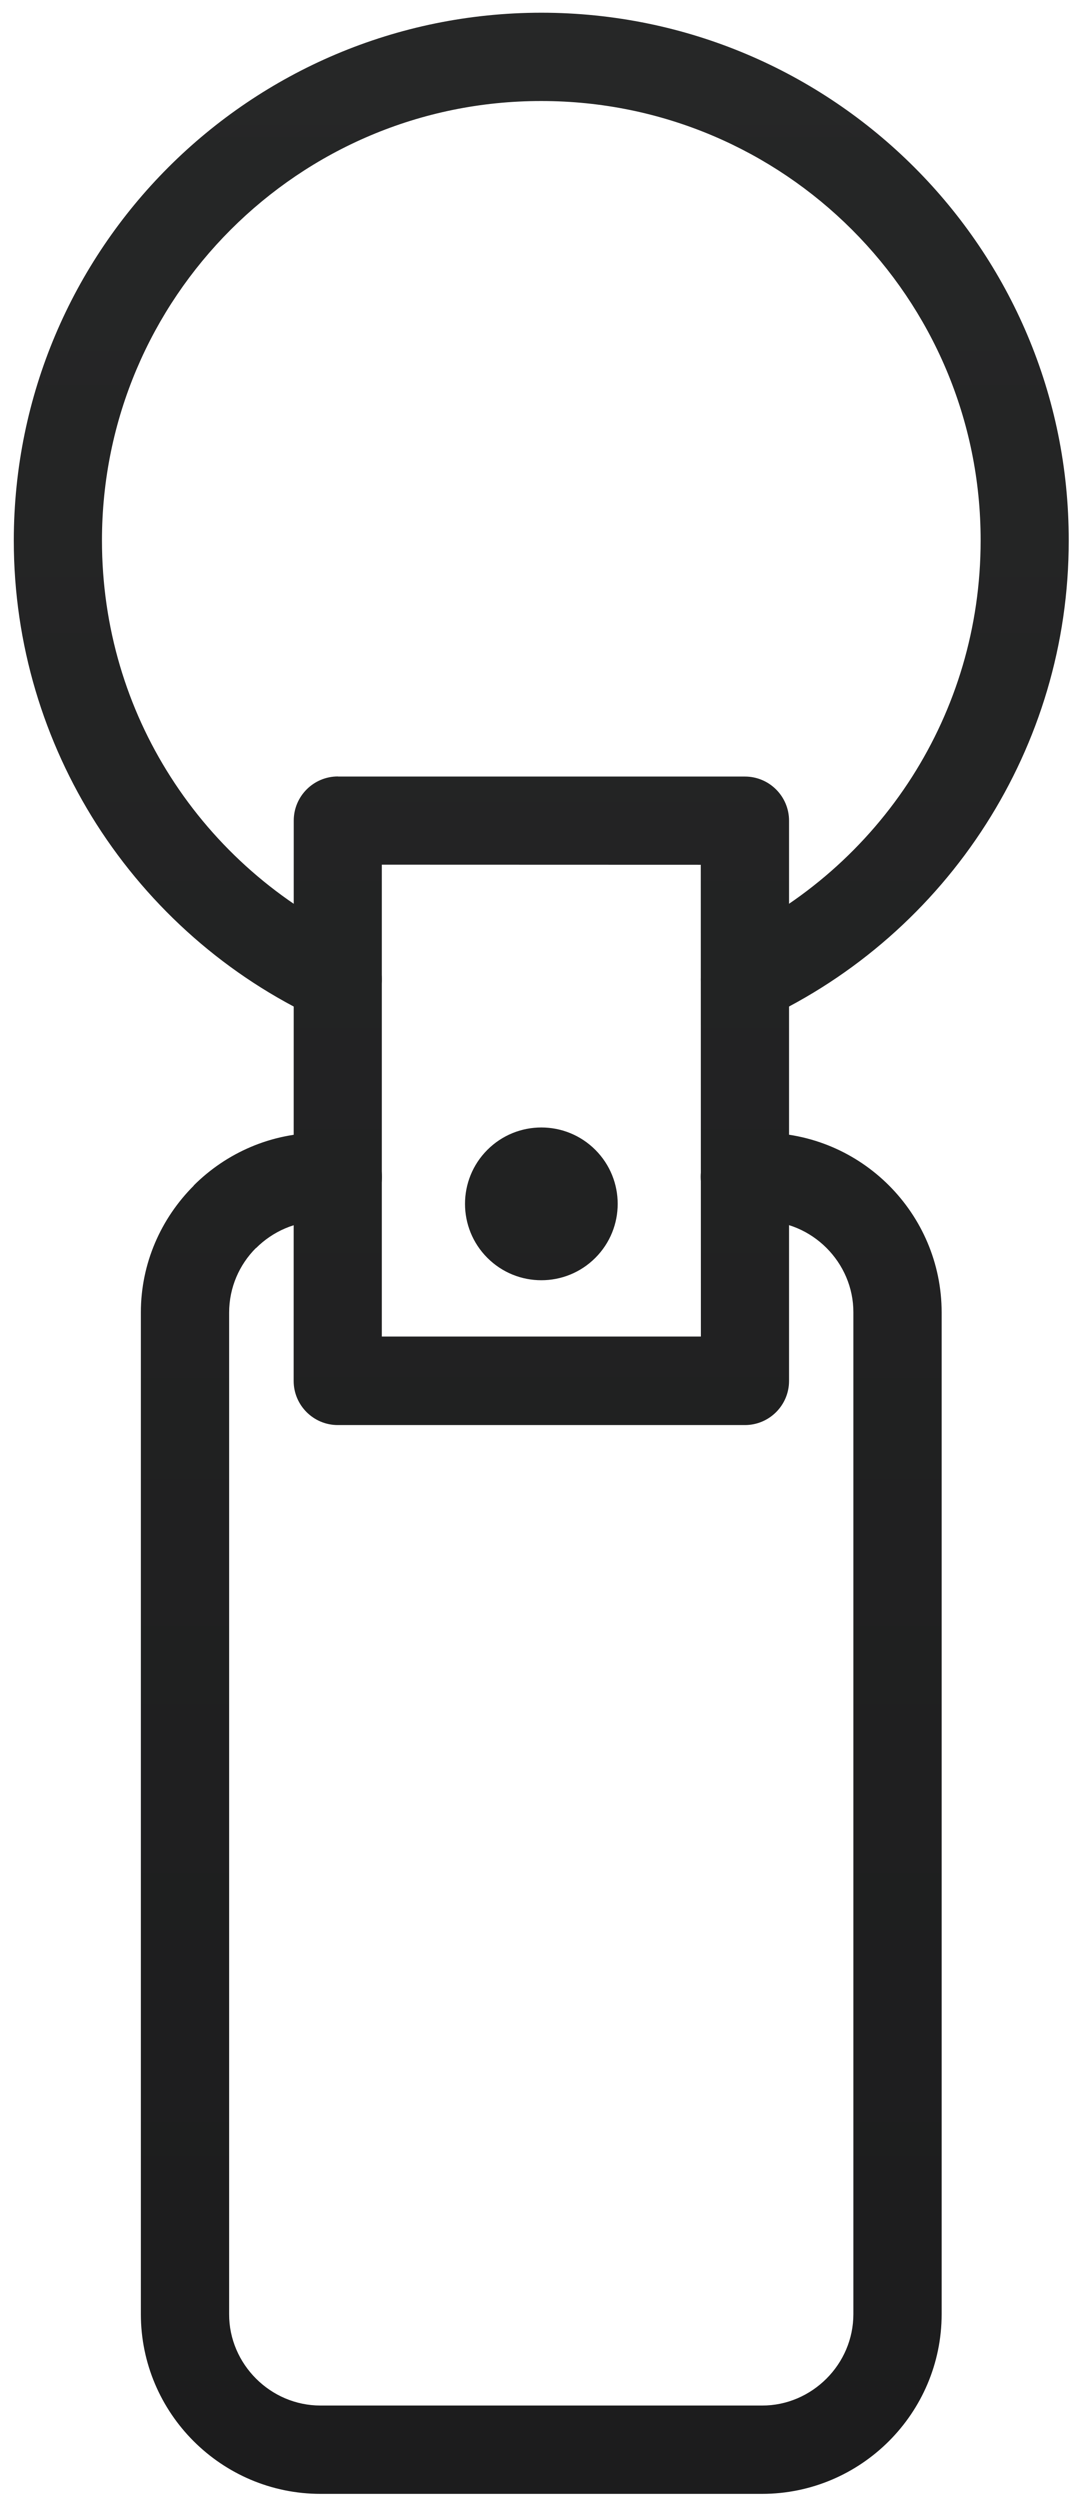 <svg width="73" height="170" viewBox="0 0 73 170" fill="none" xmlns="http://www.w3.org/2000/svg">
<path d="M21.715 69.307C23.213 70.01 24.989 69.36 25.692 67.862C26.395 66.364 25.745 64.587 24.247 63.884C19.043 61.464 14.654 57.606 11.598 52.813C8.641 48.185 6.937 42.676 6.937 36.749C6.937 28.502 10.285 21.031 15.695 15.621C21.105 10.211 28.576 6.863 36.83 6.87C45.09 6.87 52.562 10.218 57.965 15.621C63.375 21.031 66.723 28.502 66.716 36.756C66.716 42.683 65.005 48.185 62.055 52.819C58.999 57.612 54.61 61.471 49.406 63.891C47.908 64.594 47.265 66.377 47.961 67.868C48.657 69.36 50.447 70.01 51.939 69.314C58.164 66.417 63.421 61.782 67.087 56.035C70.647 50.459 72.716 43.843 72.709 36.756C72.722 26.851 68.705 17.875 62.208 11.378C55.711 4.881 46.741 0.87 36.83 0.864C26.919 0.87 17.942 4.888 11.452 11.378C4.955 17.875 0.944 26.845 0.938 36.756C0.938 43.836 3.006 50.453 6.559 56.035C10.232 61.789 15.489 66.423 21.715 69.307Z" fill="url(#paint0_linear_21297_5082)"/>
<path d="M23.008 52.806L50.679 52.806C52.337 52.806 53.682 54.152 53.682 55.809L53.682 93.903C53.682 95.56 52.337 96.906 50.679 96.906H22.981C21.324 96.906 19.978 95.56 19.978 93.903L19.984 55.802C19.984 54.145 21.33 52.799 22.988 52.799L23.008 52.806ZM47.676 58.806L25.977 58.799V90.886H47.683L47.676 58.806Z" fill="url(#paint1_linear_21297_5082)"/>
<path d="M22.981 83.037C24.639 83.037 25.984 81.691 25.984 80.034C25.984 78.376 24.639 77.03 22.981 77.03H21.814C18.447 77.03 15.39 78.403 13.176 80.617L13.183 80.624C10.962 82.844 9.583 85.894 9.583 89.249L9.583 157.361C9.583 160.728 10.955 163.785 13.169 165.999C15.384 168.213 18.44 169.586 21.808 169.586H51.84C55.207 169.586 58.264 168.213 60.478 165.999C62.692 163.785 64.064 160.728 64.064 157.361L64.064 89.249C64.064 85.881 62.692 82.825 60.478 80.61C58.264 78.396 55.207 77.024 51.84 77.024L50.673 77.024C49.015 77.024 47.67 78.369 47.67 80.027C47.67 81.684 49.015 83.03 50.673 83.03H51.84C53.55 83.03 55.101 83.733 56.228 84.86C57.355 85.987 58.065 87.545 58.058 89.249L58.058 157.361C58.058 159.071 57.355 160.622 56.228 161.749C55.101 162.876 53.543 163.586 51.84 163.579H21.808C20.097 163.579 18.546 162.876 17.419 161.749C16.292 160.622 15.582 159.064 15.589 157.361V89.262C15.589 87.538 16.292 85.987 17.412 84.866L17.419 84.873C18.546 83.746 20.104 83.037 21.808 83.043L22.981 83.037Z" fill="url(#paint2_linear_21297_5082)"/>
<path d="M33.157 85.536C35.186 87.565 38.474 87.565 40.503 85.536C42.531 83.508 42.531 80.219 40.503 78.191C38.474 76.162 35.186 76.162 33.157 78.191C31.129 80.219 31.129 83.508 33.157 85.536Z" fill="url(#paint3_linear_21297_5082)"/>
<defs>
<linearGradient id="paint0_linear_21297_5082" x1="36.823" y1="0.864" x2="36.823" y2="169.586" gradientUnits="userSpaceOnUse">
<stop stop-color="#262727"/>
<stop offset="1" stop-color="#1C1C1D"/>
</linearGradient>
<linearGradient id="paint1_linear_21297_5082" x1="36.823" y1="0.864" x2="36.823" y2="169.586" gradientUnits="userSpaceOnUse">
<stop stop-color="#262727"/>
<stop offset="1" stop-color="#1C1C1D"/>
</linearGradient>
<linearGradient id="paint2_linear_21297_5082" x1="36.823" y1="0.864" x2="36.823" y2="169.586" gradientUnits="userSpaceOnUse">
<stop stop-color="#262727"/>
<stop offset="1" stop-color="#1C1C1D"/>
</linearGradient>
<linearGradient id="paint3_linear_21297_5082" x1="36.823" y1="0.864" x2="36.823" y2="169.586" gradientUnits="userSpaceOnUse">
<stop stop-color="#262727"/>
<stop offset="1" stop-color="#1C1C1D"/>
</linearGradient>
</defs>
</svg>
